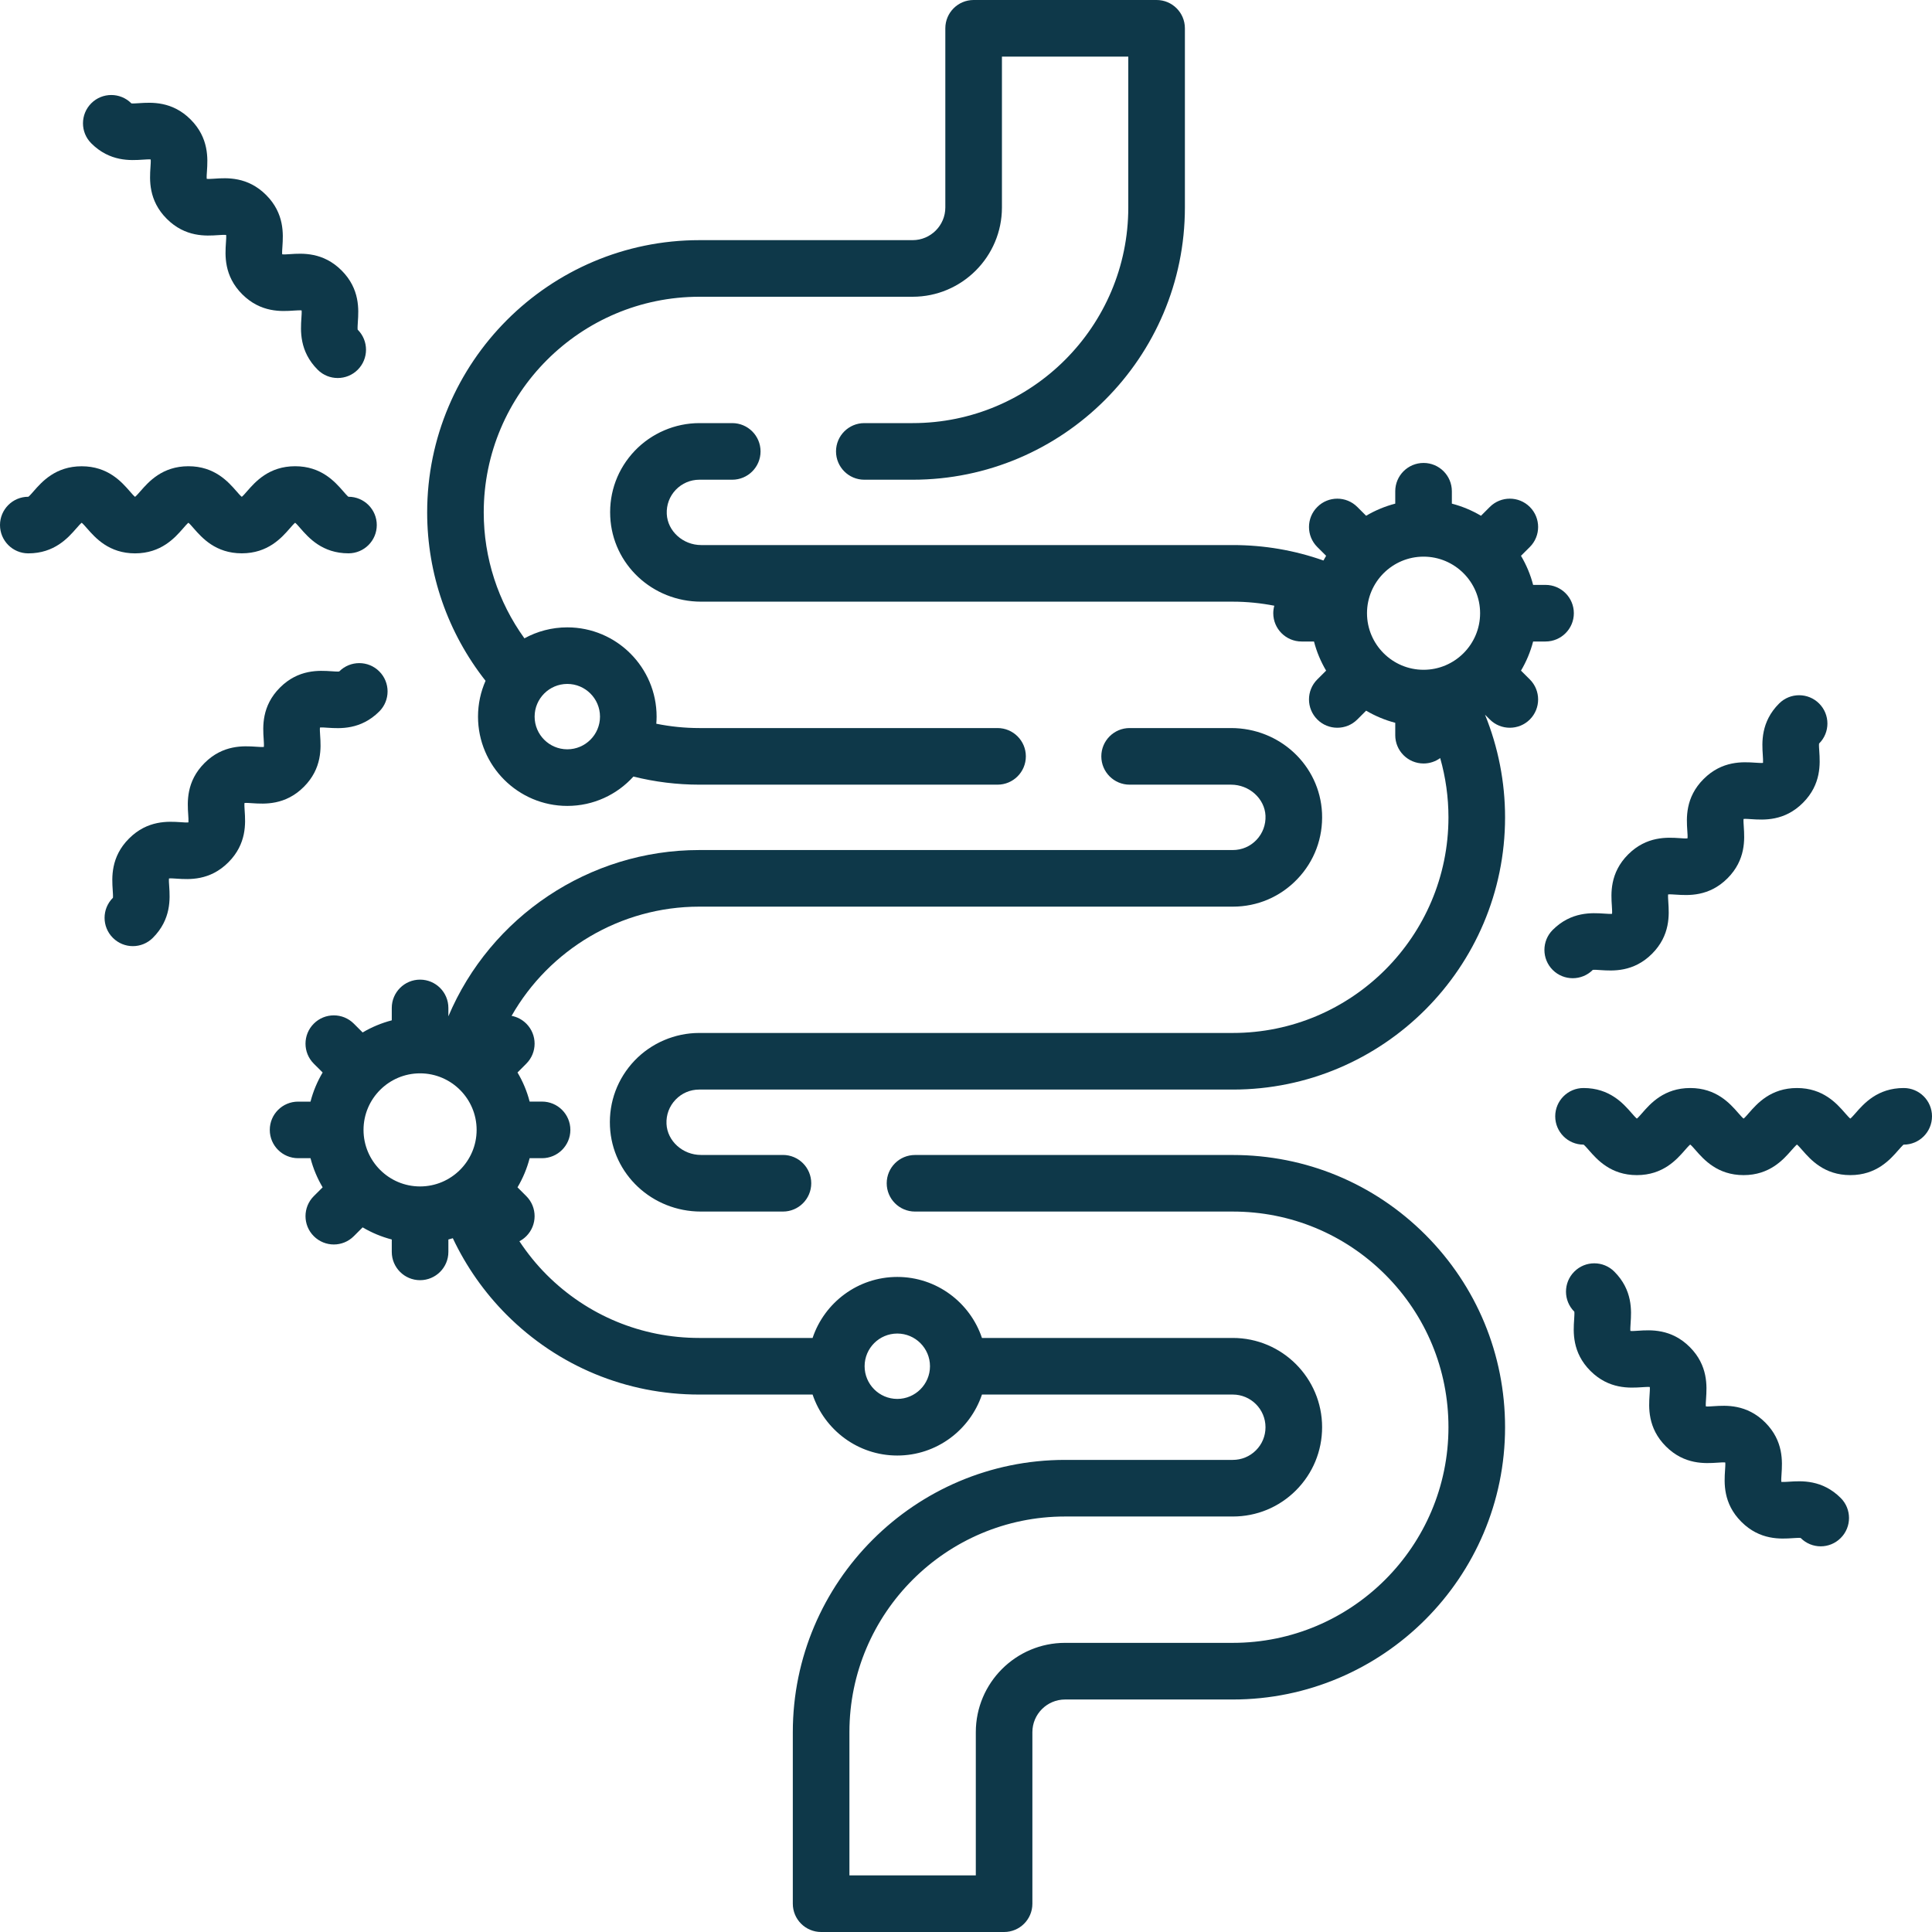 <svg width="50" height="50" viewBox="0 0 50 50" fill="none" xmlns="http://www.w3.org/2000/svg">
<path d="M31.905 29.891H23.68C23.276 29.891 22.948 30.218 22.948 30.623C22.948 31.027 23.276 31.355 23.68 31.355H31.905C33.396 31.355 34.797 31.936 35.852 32.989C36.906 34.044 37.486 35.446 37.486 36.936C37.486 40.014 34.983 42.517 31.905 42.517H27.564C26.29 42.517 25.254 43.554 25.254 44.828V48.535H21.983V44.828C21.983 41.751 24.487 39.247 27.564 39.247H31.905C32.523 39.247 33.103 39.007 33.539 38.571C33.975 38.134 34.216 37.554 34.216 36.936C34.216 35.662 33.179 34.626 31.905 34.626H25.413C25.106 33.71 24.24 33.047 23.222 33.047C22.203 33.047 21.337 33.71 21.03 34.626H18.095C16.604 34.626 15.202 34.045 14.148 32.991C13.884 32.727 13.648 32.434 13.442 32.123C13.507 32.09 13.567 32.046 13.621 31.992C13.907 31.706 13.907 31.242 13.621 30.956L13.393 30.728C13.531 30.495 13.638 30.242 13.707 29.974H14.028C14.432 29.974 14.761 29.646 14.761 29.242C14.761 28.837 14.432 28.509 14.028 28.509H13.707C13.638 28.241 13.531 27.988 13.393 27.756L13.621 27.527C13.907 27.241 13.907 26.778 13.621 26.492C13.513 26.384 13.38 26.317 13.24 26.29C14.215 24.578 16.058 23.464 18.095 23.464H31.905C32.543 23.464 33.136 23.21 33.577 22.748C34.017 22.287 34.243 21.681 34.214 21.042C34.156 19.808 33.122 18.842 31.86 18.842H29.234C28.83 18.842 28.502 19.17 28.502 19.574C28.502 19.979 28.83 20.307 29.234 20.307H31.86C32.33 20.307 32.73 20.667 32.751 21.11C32.761 21.345 32.678 21.568 32.517 21.737C32.356 21.906 32.138 21.999 31.905 21.999H18.095C15.244 21.999 12.692 23.729 11.604 26.302V26.085C11.604 25.681 11.276 25.353 10.871 25.353C10.467 25.353 10.139 25.681 10.139 26.085V26.406C9.871 26.476 9.618 26.582 9.385 26.72L9.157 26.492C8.871 26.206 8.407 26.206 8.121 26.492C7.835 26.778 7.835 27.242 8.121 27.528L8.35 27.756C8.212 27.989 8.105 28.241 8.036 28.51H7.715C7.31 28.51 6.982 28.837 6.982 29.242C6.982 29.646 7.31 29.974 7.715 29.974H8.036C8.105 30.242 8.212 30.495 8.35 30.728L8.121 30.956C7.835 31.242 7.835 31.706 8.121 31.992C8.264 32.135 8.452 32.207 8.639 32.207C8.827 32.207 9.014 32.135 9.157 31.992L9.385 31.764C9.618 31.902 9.871 32.008 10.139 32.078V32.399C10.139 32.803 10.467 33.131 10.871 33.131C11.276 33.131 11.604 32.803 11.604 32.399V32.078C11.642 32.068 11.681 32.057 11.719 32.045C12.064 32.777 12.537 33.451 13.112 34.027C14.443 35.358 16.212 36.091 18.095 36.091H21.03C21.338 37.007 22.203 37.669 23.221 37.669C24.24 37.669 25.105 37.007 25.413 36.091H31.905C32.371 36.091 32.751 36.47 32.751 36.937C32.751 37.163 32.663 37.376 32.503 37.535C32.344 37.694 32.131 37.782 31.905 37.782H27.564C23.679 37.782 20.518 40.943 20.518 44.828V49.268C20.518 49.672 20.846 50 21.251 50H25.986C26.391 50 26.718 49.672 26.718 49.268V44.828C26.718 44.362 27.098 43.983 27.564 43.983H31.905C35.79 43.983 38.951 40.822 38.951 36.937C38.951 35.055 38.218 33.286 36.888 31.954C35.556 30.623 33.787 29.891 31.905 29.891ZM9.408 29.242C9.408 28.435 10.064 27.778 10.871 27.778C11.678 27.778 12.335 28.435 12.335 29.242C12.335 30.049 11.678 30.705 10.871 30.705C10.064 30.705 9.408 30.049 9.408 29.242ZM23.222 36.204C22.755 36.204 22.376 35.824 22.376 35.358C22.376 34.891 22.755 34.512 23.222 34.512C23.688 34.512 24.068 34.891 24.068 35.358C24.068 35.824 23.688 36.204 23.222 36.204Z" fill="#0E3849"/>
<path d="M39.363 17.356C39.501 17.123 39.608 16.87 39.677 16.602H39.998C40.403 16.602 40.731 16.274 40.731 15.87C40.731 15.465 40.403 15.137 39.998 15.137H39.677C39.608 14.869 39.501 14.617 39.363 14.384L39.592 14.156C39.878 13.87 39.878 13.406 39.592 13.12C39.306 12.834 38.842 12.834 38.556 13.12L38.328 13.348C38.095 13.21 37.842 13.104 37.574 13.034V12.713C37.574 12.309 37.246 11.981 36.842 11.981C36.437 11.981 36.109 12.309 36.109 12.713V13.034C35.841 13.104 35.588 13.21 35.355 13.348L35.127 13.12C34.841 12.834 34.377 12.834 34.092 13.12C33.805 13.406 33.805 13.87 34.091 14.156L34.32 14.384C34.296 14.424 34.273 14.465 34.251 14.506C33.502 14.241 32.716 14.106 31.905 14.106H18.145C17.676 14.106 17.277 13.746 17.256 13.302C17.245 13.068 17.327 12.846 17.488 12.677C17.65 12.508 17.867 12.415 18.101 12.415H18.95C19.355 12.415 19.683 12.087 19.683 11.683C19.683 11.278 19.355 10.95 18.95 10.95H18.101C17.472 10.95 16.862 11.211 16.428 11.666C15.988 12.128 15.762 12.733 15.793 13.371C15.851 14.605 16.884 15.571 18.145 15.571H31.905C32.27 15.571 32.629 15.608 32.979 15.676C32.962 15.738 32.952 15.803 32.952 15.87C32.952 16.274 33.28 16.602 33.685 16.602H34.006C34.075 16.87 34.182 17.123 34.32 17.356L34.091 17.584C33.805 17.87 33.805 18.334 34.092 18.62C34.234 18.763 34.422 18.834 34.609 18.834C34.797 18.834 34.984 18.763 35.127 18.62L35.355 18.392C35.588 18.529 35.841 18.636 36.109 18.706V19.027C36.109 19.431 36.437 19.759 36.842 19.759C37.002 19.759 37.151 19.707 37.272 19.619C37.413 20.115 37.486 20.631 37.486 21.152C37.486 24.23 34.983 26.733 31.905 26.733H18.095C17.466 26.733 16.857 26.994 16.423 27.448C15.983 27.91 15.756 28.516 15.786 29.155C15.844 30.389 16.878 31.355 18.14 31.355H20.263C20.667 31.355 20.995 31.027 20.995 30.623C20.995 30.218 20.667 29.89 20.263 29.89H18.14C17.669 29.89 17.27 29.53 17.249 29.087C17.238 28.852 17.321 28.629 17.483 28.46C17.644 28.291 17.861 28.198 18.095 28.198H31.905C35.791 28.198 38.951 25.037 38.951 21.152C38.951 20.239 38.773 19.336 38.432 18.496L38.556 18.62C38.699 18.763 38.886 18.834 39.074 18.834C39.261 18.834 39.449 18.763 39.592 18.62C39.878 18.334 39.878 17.87 39.592 17.584L39.363 17.356ZM35.378 15.87C35.378 15.063 36.035 14.406 36.842 14.406C37.648 14.406 38.305 15.063 38.305 15.87C38.305 16.677 37.648 17.334 36.842 17.334C36.035 17.334 35.378 16.677 35.378 15.87Z" fill="#0E3849"/>
<path d="M49.268 28.158C48.59 28.158 48.237 28.561 48.026 28.802C47.983 28.851 47.921 28.922 47.889 28.947C47.887 28.947 47.885 28.947 47.883 28.947C47.851 28.922 47.789 28.851 47.746 28.802C47.535 28.561 47.182 28.158 46.505 28.158C45.827 28.158 45.474 28.561 45.263 28.802C45.221 28.851 45.159 28.922 45.127 28.947C45.125 28.947 45.123 28.947 45.121 28.947C45.089 28.922 45.027 28.851 44.984 28.802C44.773 28.561 44.42 28.158 43.743 28.158C43.065 28.158 42.712 28.561 42.501 28.803C42.459 28.851 42.397 28.922 42.365 28.947C42.363 28.947 42.361 28.947 42.359 28.947C42.327 28.922 42.265 28.851 42.223 28.803C42.012 28.561 41.659 28.158 40.981 28.158C40.577 28.158 40.249 28.486 40.249 28.89C40.249 29.295 40.577 29.623 40.981 29.623H40.984C41.016 29.648 41.078 29.719 41.12 29.767C41.331 30.008 41.684 30.412 42.362 30.412C43.04 30.412 43.393 30.008 43.604 29.767C43.646 29.719 43.708 29.648 43.74 29.623C43.742 29.623 43.744 29.623 43.746 29.623C43.778 29.648 43.84 29.719 43.882 29.767C44.093 30.008 44.446 30.412 45.124 30.412C45.801 30.412 46.154 30.008 46.365 29.767C46.408 29.719 46.47 29.648 46.502 29.623C46.504 29.623 46.506 29.623 46.508 29.623C46.539 29.648 46.602 29.719 46.644 29.767C46.855 30.008 47.208 30.412 47.886 30.412C48.564 30.412 48.917 30.008 49.128 29.767C49.17 29.719 49.233 29.648 49.264 29.623H49.268C49.672 29.623 50 29.295 50 28.89C50 28.486 49.672 28.158 49.268 28.158Z" fill="#0E3849"/>
<path d="M41.22 25.102C41.221 25.101 41.221 25.101 41.222 25.1C41.262 25.095 41.356 25.101 41.42 25.106C41.74 25.127 42.275 25.163 42.754 24.684C43.233 24.205 43.197 23.67 43.176 23.35C43.172 23.286 43.166 23.192 43.17 23.151C43.171 23.151 43.172 23.15 43.172 23.149C43.173 23.149 43.174 23.148 43.174 23.147C43.214 23.142 43.309 23.149 43.373 23.153C43.693 23.174 44.228 23.21 44.707 22.731C45.186 22.252 45.15 21.717 45.129 21.397C45.125 21.333 45.118 21.239 45.123 21.198C45.124 21.198 45.124 21.197 45.125 21.197C45.126 21.196 45.127 21.195 45.127 21.194C45.168 21.189 45.262 21.195 45.326 21.2C45.646 21.221 46.181 21.257 46.66 20.777C47.139 20.298 47.104 19.763 47.083 19.443C47.078 19.379 47.072 19.285 47.077 19.245C47.078 19.244 47.078 19.243 47.079 19.242C47.365 18.956 47.365 18.493 47.079 18.207C46.793 17.921 46.329 17.921 46.043 18.207C45.564 18.686 45.6 19.221 45.621 19.541C45.625 19.605 45.631 19.699 45.627 19.739C45.626 19.74 45.625 19.741 45.624 19.742C45.624 19.742 45.623 19.743 45.622 19.744C45.582 19.749 45.488 19.742 45.423 19.738C45.104 19.717 44.569 19.681 44.089 20.161C43.61 20.64 43.646 21.175 43.667 21.494C43.672 21.559 43.678 21.653 43.673 21.693C43.673 21.694 43.672 21.694 43.671 21.695C43.67 21.696 43.67 21.696 43.669 21.697C43.629 21.702 43.535 21.696 43.471 21.691C43.15 21.67 42.616 21.634 42.136 22.113C41.657 22.593 41.693 23.128 41.715 23.447C41.719 23.511 41.725 23.605 41.72 23.646C41.72 23.646 41.719 23.647 41.718 23.648C41.718 23.649 41.717 23.649 41.716 23.65C41.676 23.655 41.582 23.648 41.518 23.644C41.199 23.623 40.663 23.587 40.184 24.066C39.898 24.352 39.898 24.816 40.184 25.102C40.327 25.245 40.515 25.316 40.702 25.316C40.889 25.316 41.077 25.245 41.22 25.102Z" fill="#0E3849"/>
<path d="M46.303 38.346C46.239 38.35 46.145 38.356 46.105 38.352C46.104 38.351 46.103 38.35 46.102 38.349C46.102 38.349 46.101 38.348 46.1 38.347C46.095 38.307 46.102 38.212 46.106 38.148C46.127 37.828 46.163 37.294 45.684 36.814C45.204 36.335 44.669 36.371 44.35 36.392C44.286 36.397 44.191 36.403 44.151 36.398C44.151 36.397 44.15 36.397 44.149 36.396C44.148 36.395 44.148 36.395 44.147 36.394C44.142 36.354 44.148 36.26 44.153 36.195C44.174 35.876 44.21 35.34 43.731 34.861C43.251 34.382 42.716 34.418 42.397 34.439C42.333 34.444 42.239 34.45 42.198 34.445C42.198 34.444 42.197 34.444 42.196 34.443C42.196 34.442 42.195 34.442 42.194 34.441C42.19 34.401 42.196 34.307 42.2 34.243C42.222 33.923 42.257 33.388 41.778 32.909C41.492 32.623 41.028 32.623 40.743 32.909C40.456 33.195 40.456 33.659 40.742 33.945C40.743 33.945 40.744 33.946 40.744 33.947C40.749 33.987 40.743 34.081 40.739 34.145C40.717 34.465 40.681 35 41.16 35.479C41.64 35.958 42.175 35.922 42.494 35.901C42.559 35.897 42.653 35.89 42.693 35.895C42.694 35.896 42.694 35.896 42.695 35.897C42.696 35.898 42.696 35.898 42.697 35.899C42.702 35.939 42.695 36.033 42.691 36.098C42.67 36.417 42.634 36.953 43.113 37.432C43.592 37.911 44.127 37.875 44.447 37.854C44.511 37.849 44.606 37.843 44.646 37.848C44.646 37.849 44.647 37.849 44.648 37.85C44.649 37.851 44.649 37.852 44.65 37.852C44.655 37.893 44.648 37.987 44.644 38.051C44.623 38.371 44.587 38.906 45.067 39.385C45.546 39.864 46.081 39.829 46.401 39.807C46.465 39.803 46.559 39.797 46.599 39.802C46.6 39.803 46.601 39.803 46.602 39.804C46.745 39.947 46.932 40.019 47.12 40.019C47.307 40.019 47.494 39.947 47.637 39.804C47.924 39.518 47.924 39.054 47.638 38.768C47.158 38.289 46.623 38.325 46.303 38.346Z" fill="#0E3849"/>
<path d="M4.737 13.676C4.779 13.627 4.841 13.556 4.873 13.531C4.875 13.531 4.877 13.531 4.879 13.531C4.911 13.556 4.973 13.627 5.015 13.676C5.226 13.917 5.58 14.32 6.257 14.32C6.935 14.32 7.288 13.917 7.499 13.676C7.541 13.627 7.603 13.556 7.635 13.531C7.637 13.531 7.639 13.531 7.641 13.531C7.673 13.556 7.735 13.627 7.777 13.676C7.988 13.917 8.341 14.32 9.019 14.32C9.423 14.32 9.751 13.993 9.751 13.588C9.751 13.184 9.423 12.856 9.019 12.856C9.018 12.856 9.017 12.856 9.016 12.856C8.984 12.831 8.922 12.76 8.88 12.711C8.669 12.47 8.316 12.066 7.638 12.066C6.96 12.066 6.607 12.47 6.396 12.711C6.354 12.76 6.292 12.831 6.26 12.856C6.258 12.856 6.256 12.856 6.255 12.856C6.222 12.831 6.16 12.76 6.118 12.711C5.907 12.47 5.554 12.066 4.876 12.066C4.199 12.066 3.846 12.47 3.635 12.711C3.592 12.76 3.53 12.831 3.498 12.856C3.497 12.856 3.494 12.856 3.492 12.856C3.46 12.831 3.398 12.76 3.356 12.711C3.145 12.47 2.792 12.067 2.114 12.067C1.436 12.067 1.083 12.47 0.872 12.711C0.83 12.76 0.767 12.831 0.735 12.856C0.735 12.856 0.733 12.856 0.732 12.856C0.328 12.856 0 13.184 0 13.588C0 13.993 0.328 14.321 0.732 14.321C1.41 14.321 1.763 13.917 1.974 13.676C2.017 13.627 2.079 13.556 2.111 13.531C2.113 13.531 2.115 13.531 2.117 13.531C2.149 13.556 2.211 13.627 2.254 13.676C2.465 13.917 2.818 14.321 3.496 14.321C4.173 14.32 4.526 13.917 4.737 13.676Z" fill="#0E3849"/>
<path d="M3.696 4.132C3.761 4.128 3.855 4.121 3.895 4.126C3.896 4.127 3.897 4.128 3.898 4.128C3.898 4.129 3.899 4.13 3.9 4.131C3.905 4.171 3.898 4.265 3.894 4.329C3.873 4.649 3.837 5.184 4.316 5.663C4.796 6.143 5.331 6.107 5.65 6.085C5.714 6.081 5.808 6.075 5.849 6.08C5.849 6.08 5.85 6.081 5.851 6.082L5.853 6.084C5.858 6.124 5.852 6.218 5.847 6.282C5.826 6.602 5.79 7.137 6.269 7.616C6.749 8.095 7.284 8.06 7.603 8.038C7.668 8.034 7.761 8.028 7.802 8.033C7.802 8.033 7.803 8.034 7.804 8.035C7.805 8.035 7.805 8.036 7.806 8.037C7.811 8.077 7.804 8.171 7.8 8.235C7.779 8.554 7.743 9.09 8.222 9.569C8.365 9.712 8.552 9.783 8.74 9.783C8.927 9.783 9.115 9.712 9.258 9.569C9.544 9.283 9.544 8.819 9.258 8.533C9.257 8.532 9.256 8.532 9.256 8.531C9.251 8.491 9.257 8.397 9.261 8.333C9.283 8.013 9.319 7.478 8.84 6.999C8.361 6.52 7.825 6.555 7.506 6.577C7.442 6.581 7.348 6.588 7.307 6.582C7.307 6.582 7.306 6.581 7.305 6.58C7.304 6.58 7.304 6.579 7.303 6.578C7.298 6.538 7.304 6.444 7.309 6.38C7.33 6.06 7.366 5.525 6.887 5.046C6.407 4.567 5.873 4.602 5.553 4.624C5.489 4.628 5.395 4.634 5.354 4.629C5.354 4.629 5.353 4.628 5.352 4.627C5.351 4.627 5.351 4.626 5.35 4.625C5.345 4.585 5.351 4.491 5.356 4.426C5.377 4.107 5.412 3.572 4.933 3.092C4.454 2.613 3.919 2.649 3.599 2.67C3.535 2.674 3.441 2.681 3.4 2.676C3.4 2.675 3.399 2.674 3.398 2.673C3.112 2.388 2.648 2.387 2.362 2.673C2.076 2.96 2.076 3.423 2.362 3.709C2.842 4.189 3.377 4.153 3.696 4.132Z" fill="#0E3849"/>
<path d="M8.285 19.03C8.281 18.966 8.275 18.872 8.28 18.832C8.28 18.831 8.281 18.831 8.281 18.83C8.282 18.829 8.283 18.829 8.283 18.828C8.324 18.823 8.418 18.829 8.482 18.834C8.801 18.855 9.337 18.891 9.816 18.412C10.102 18.126 10.102 17.662 9.816 17.376C9.53 17.09 9.066 17.09 8.78 17.376C8.779 17.377 8.779 17.377 8.778 17.378C8.737 17.383 8.644 17.377 8.58 17.372C8.26 17.351 7.725 17.315 7.246 17.794C6.767 18.273 6.802 18.808 6.824 19.128C6.828 19.192 6.834 19.286 6.829 19.326C6.829 19.327 6.828 19.328 6.827 19.329C6.827 19.329 6.826 19.33 6.825 19.331C6.785 19.336 6.691 19.329 6.627 19.325C6.307 19.304 5.772 19.268 5.293 19.747C4.814 20.226 4.849 20.761 4.871 21.081C4.875 21.145 4.881 21.239 4.877 21.28C4.876 21.28 4.875 21.281 4.875 21.282C4.874 21.282 4.873 21.283 4.872 21.284C4.832 21.289 4.738 21.283 4.673 21.278C4.354 21.257 3.819 21.221 3.339 21.701C2.86 22.18 2.896 22.715 2.917 23.035C2.921 23.099 2.928 23.193 2.923 23.233C2.922 23.234 2.921 23.235 2.921 23.236C2.635 23.522 2.635 23.985 2.921 24.271C3.064 24.414 3.251 24.486 3.438 24.486C3.626 24.486 3.813 24.414 3.956 24.271C4.435 23.792 4.4 23.257 4.379 22.937C4.374 22.873 4.368 22.779 4.373 22.738C4.374 22.738 4.374 22.737 4.375 22.736C4.376 22.735 4.377 22.735 4.377 22.734C4.418 22.729 4.512 22.735 4.576 22.74C4.896 22.761 5.431 22.797 5.91 22.317C6.389 21.838 6.354 21.303 6.332 20.983C6.328 20.919 6.322 20.825 6.327 20.785C6.327 20.784 6.328 20.784 6.329 20.783C6.329 20.782 6.33 20.782 6.331 20.781C6.371 20.776 6.465 20.782 6.529 20.787C6.849 20.808 7.384 20.843 7.863 20.364C8.342 19.885 8.307 19.35 8.285 19.03Z" fill="#0E3849"/>
<path d="M12.371 18.546C12.371 19.82 13.408 20.857 14.682 20.857C15.36 20.857 15.97 20.564 16.393 20.097C16.949 20.236 17.521 20.307 18.101 20.307H25.816C26.221 20.307 26.549 19.979 26.549 19.574C26.549 19.17 26.221 18.842 25.816 18.842H18.101C17.723 18.842 17.35 18.804 16.985 18.73C16.99 18.669 16.993 18.608 16.993 18.547C16.993 17.272 15.956 16.236 14.682 16.236C14.28 16.236 13.902 16.339 13.572 16.52C12.89 15.575 12.519 14.441 12.519 13.261C12.519 10.183 15.023 7.68 18.101 7.68H23.619C24.893 7.68 25.93 6.643 25.93 5.369V1.465H29.2V5.369C29.2 8.447 26.696 10.95 23.619 10.95H22.368C21.964 10.95 21.636 11.278 21.636 11.682C21.636 12.087 21.964 12.415 22.368 12.415H23.619C27.504 12.415 30.665 9.254 30.665 5.369V0.732C30.665 0.328 30.337 0 29.933 0H25.197C24.793 0 24.465 0.328 24.465 0.732V5.369C24.465 5.835 24.085 6.215 23.619 6.215H18.101C14.215 6.215 11.055 9.376 11.055 13.261C11.055 14.852 11.589 16.379 12.566 17.619C12.441 17.903 12.371 18.216 12.371 18.546ZM15.528 18.546C15.528 19.013 15.148 19.392 14.682 19.392C14.215 19.392 13.836 19.013 13.836 18.546C13.836 18.08 14.215 17.7 14.682 17.7C15.148 17.7 15.528 18.08 15.528 18.546Z" fill="#0E3849"/>
</svg>
